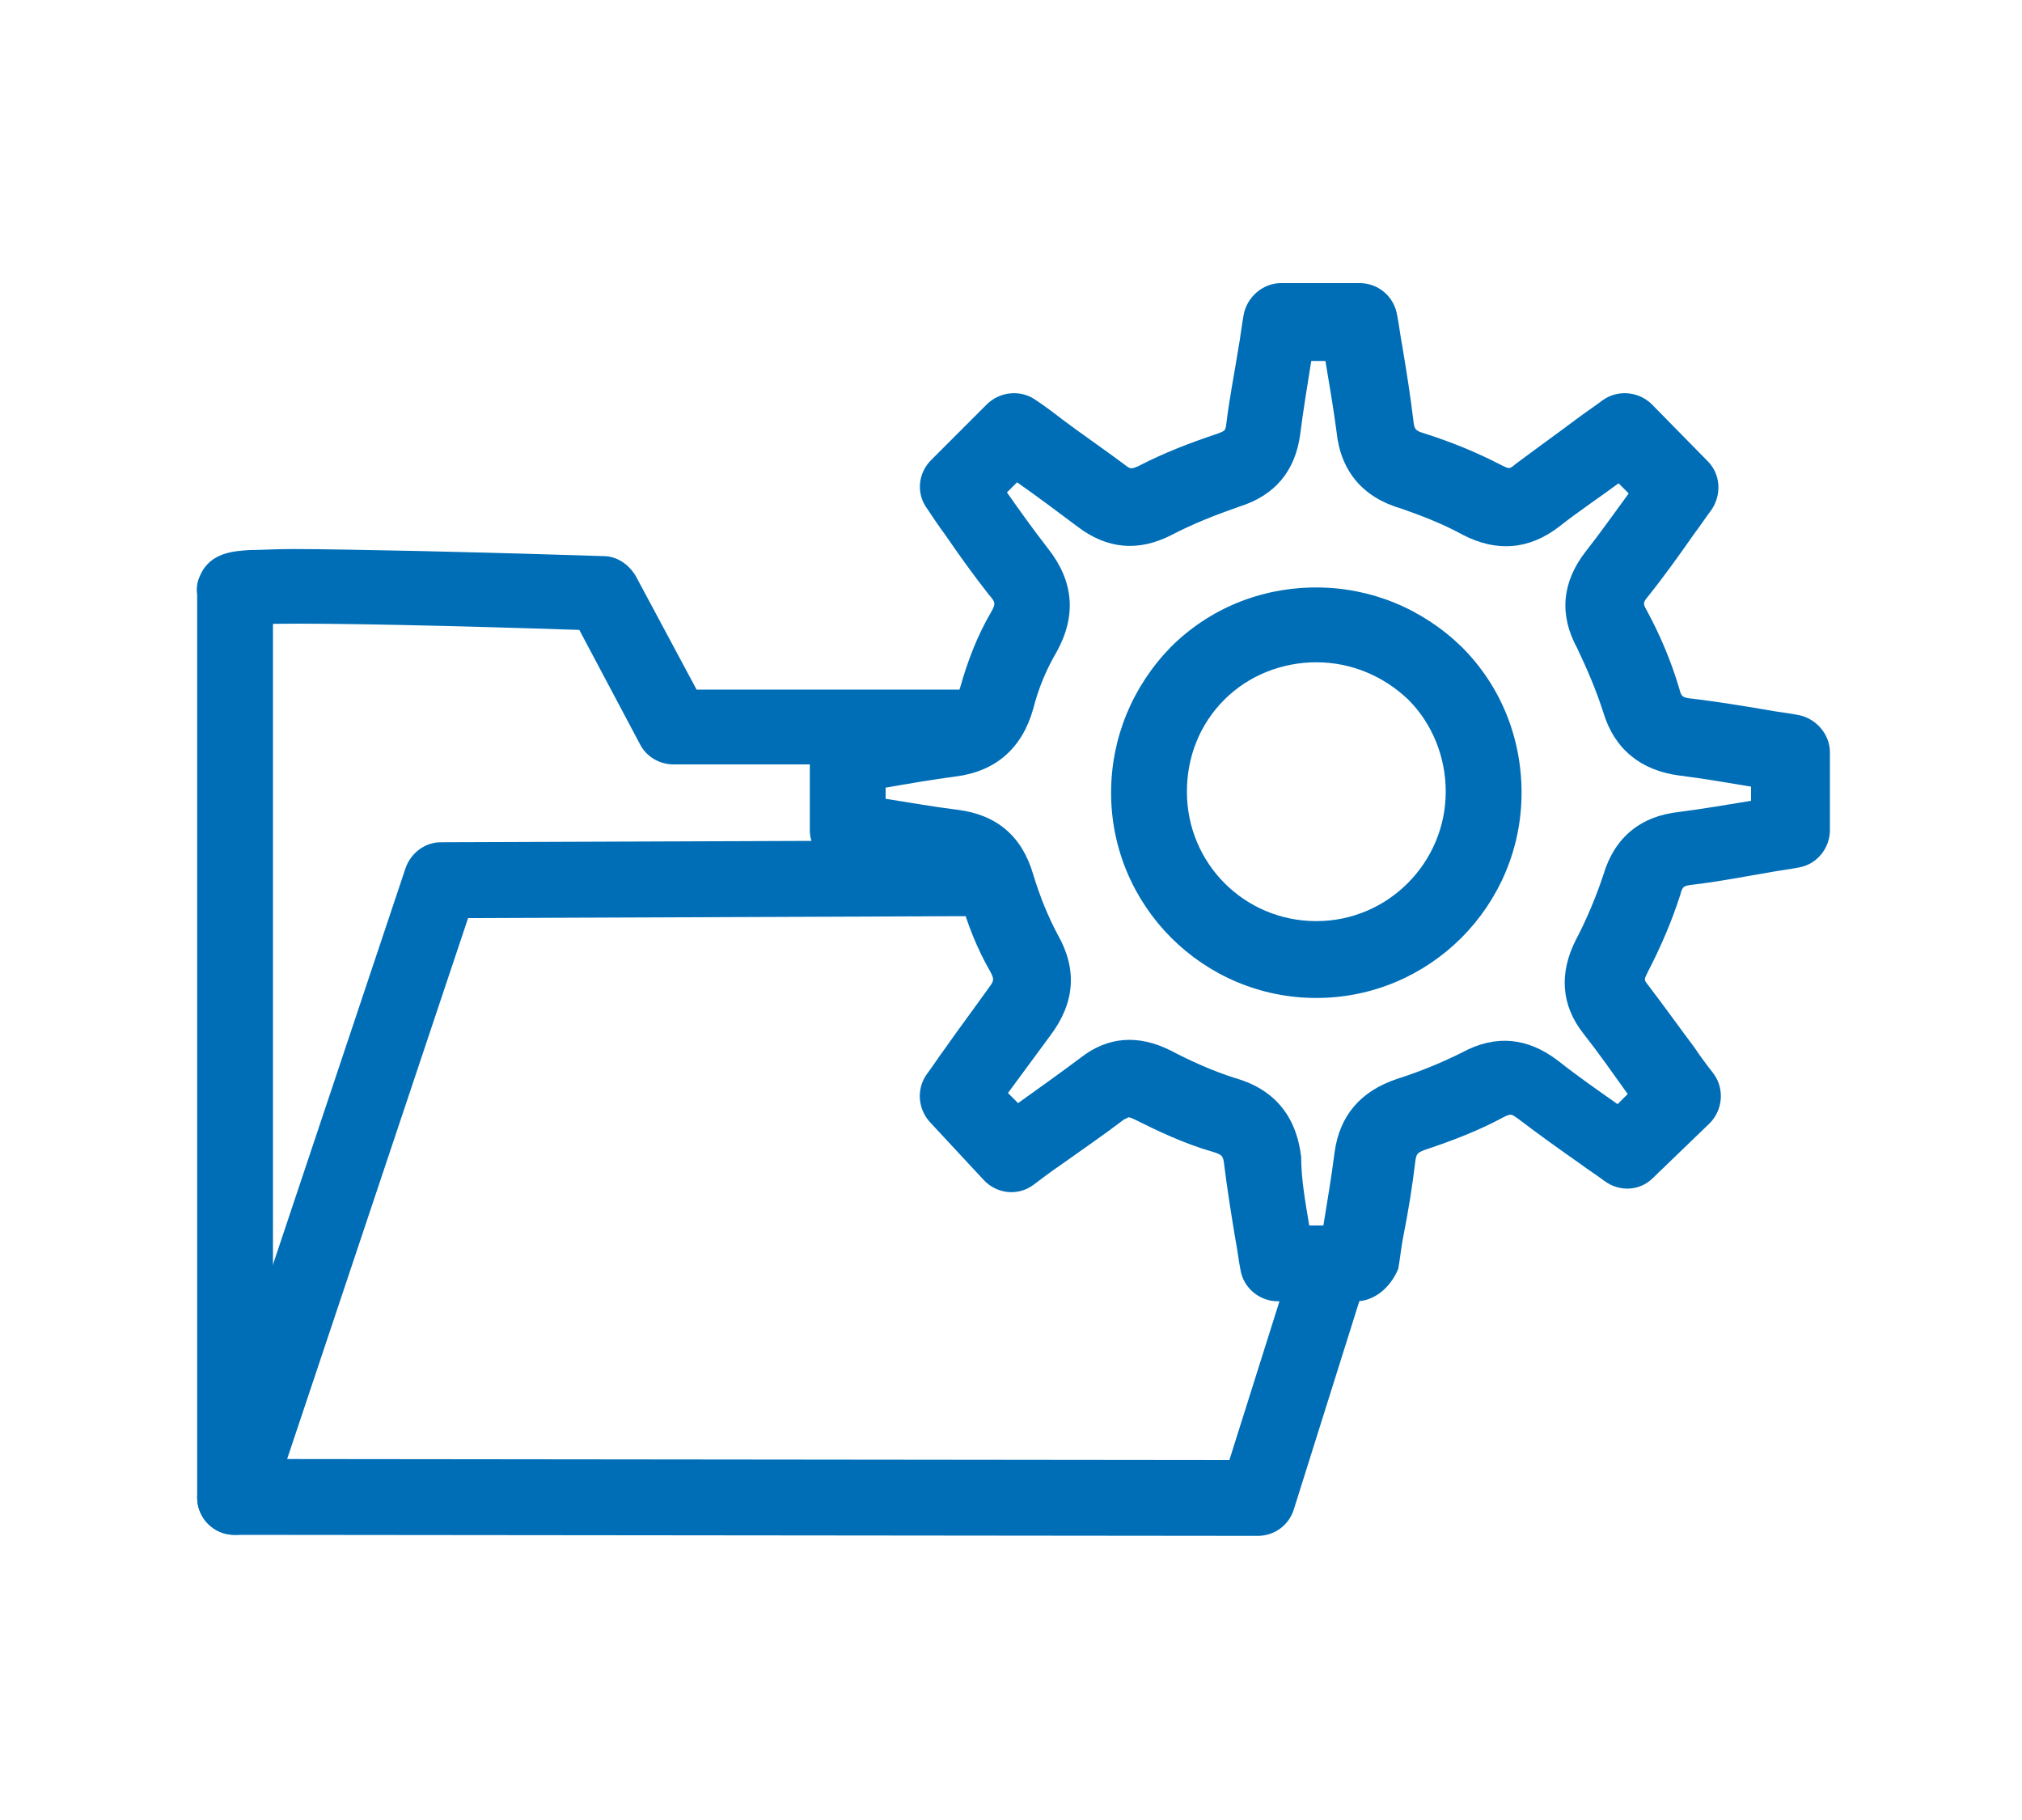 <?xml version="1.0" encoding="utf-8"?>
<!-- Generator: Adobe Illustrator 27.0.0, SVG Export Plug-In . SVG Version: 6.00 Build 0)  -->
<svg version="1.1" id="Calque_1" xmlns="http://www.w3.org/2000/svg" xmlns:xlink="http://www.w3.org/1999/xlink" x="0px" y="0px"
	 viewBox="0 0 200 180" style="enable-background:new 0 0 200 180;" xml:space="preserve">
<style type="text/css">
	.st0{fill:#006EB7;}
</style>
<g>
	<g>
		<path class="st0" d="M23.2,151.8c-2.1,0-3.7-1.7-3.7-3.7V58.8c-0.1-0.6,0-1.3,0.3-1.9c1-2.3,3.4-2.4,4.9-2.5c1,0,2.5-0.1,4.3-0.1
			c3.1,0,7.3,0.1,12.6,0.2c9,0.2,18,0.5,18.1,0.5c1.3,0,2.5,0.8,3.2,2l6,11.2h27.6c2.1,0,3.7,1.7,3.7,3.7c0,2.1-1.7,3.7-3.7,3.7
			H66.6c-1.4,0-2.7-0.8-3.3-2l-6-11.3c-12-0.4-24.7-0.7-30.3-0.6V148C27,150.1,25.3,151.8,23.2,151.8z"/>
		<path class="st0" d="M124.4,151.9C124.4,151.9,124.4,151.9,124.4,151.9l-101.2-0.1c-2.1,0-3.7-1.7-3.7-3.7c0-0.4,0.1-0.8,0.2-1.2
			l20.4-61c0.5-1.5,1.9-2.6,3.5-2.6l54.5-0.2c0,0,0,0,0,0c2.1,0,3.7,1.7,3.7,3.7c0,2.1-1.7,3.8-3.7,3.8l-51.8,0.2l-17.9,53.5
			l93.2,0.1l6.5-20.6c0.6-2,2.7-3.1,4.7-2.5c2,0.6,3.1,2.7,2.5,4.7l-7.3,23.2C127.5,150.9,126,151.9,124.4,151.9z"/>
	</g>
	<g>
		<path class="st0" d="M130.2,98.7C130.2,98.7,130.2,98.7,130.2,98.7c-11.2,0-20.3-9.1-20.3-20.3c0-5.4,2.1-10.5,5.9-14.4
			c3.8-3.8,8.9-5.9,14.4-5.9c0,0,0,0,0,0c5.4,0,10.5,2.1,14.4,5.9c3.8,3.8,5.9,8.9,5.9,14.4C150.5,89.6,141.4,98.7,130.2,98.7z
			 M130.2,65.5c-3.4,0-6.7,1.3-9.1,3.7c-2.4,2.4-3.7,5.6-3.7,9.1c0,7.1,5.7,12.8,12.8,12.8c0,0,0,0,0,0c7.1,0,12.8-5.8,12.8-12.8
			c0-3.4-1.3-6.7-3.7-9.1C136.9,66.9,133.7,65.5,130.2,65.5L130.2,65.5C130.2,65.5,130.2,65.5,130.2,65.5z"/>
		<path class="st0" d="M134.1,128.7h-7.7c-1.8,0-3.4-1.3-3.7-3.1c-0.2-1-0.3-2-0.5-3c-0.4-2.4-0.8-4.9-1.1-7.3
			c-0.1-1-0.2-1.1-1.2-1.4c-2.8-0.8-5.5-2.1-7.7-3.2c-0.4-0.2-0.6-0.2-0.6-0.2c0,0-0.1,0.1-0.4,0.2c-2.1,1.6-4.3,3.1-6.4,4.6
			c-0.9,0.6-1.8,1.3-2.6,1.9c-1.5,1.1-3.6,0.9-4.9-0.5L92,111c-1.2-1.3-1.4-3.3-0.3-4.8c0.6-0.8,1.1-1.6,1.7-2.4
			c1.4-2,2.9-4,4.4-6.1c0.5-0.7,0.6-0.8,0.1-1.7c-1.2-2.1-2.2-4.5-3-7.4c-0.3-1-0.4-1-1.1-1.1c-2.5-0.3-5.1-0.7-7.5-1.2
			c-1-0.2-2.1-0.4-3.1-0.5c-1.8-0.3-3.1-1.9-3.1-3.7v-7.7c0-1.8,1.3-3.4,3.2-3.7c1-0.2,2-0.3,3-0.5c2.4-0.4,4.9-0.8,7.3-1.1
			c1-0.1,1.1-0.2,1.4-1.2c0.7-2.5,1.7-5.1,3-7.3c0.5-0.9,0.5-1-0.2-1.8c-1.5-1.9-3-4-4.3-5.9c-0.6-0.8-1.2-1.7-1.8-2.6
			c-1.1-1.5-0.9-3.5,0.4-4.8l5.5-5.5c1.3-1.3,3.4-1.5,4.9-0.4c0.9,0.6,1.7,1.2,2.6,1.9c2,1.5,4.2,3,6.2,4.5c0.5,0.4,0.6,0.4,1.3,0.1
			c2.5-1.3,5.1-2.3,7.8-3.2c0.8-0.3,0.8-0.3,0.9-1c0.3-2.5,0.8-5,1.2-7.5c0.2-1.1,0.3-2.1,0.5-3.2c0.3-1.8,1.9-3.2,3.7-3.2h7.8
			c1.8,0,3.4,1.3,3.7,3.2c0.2,1,0.3,2,0.5,3c0.4,2.4,0.8,4.9,1.1,7.4c0.1,0.9,0.2,1,1.2,1.3c2.5,0.8,5,1.8,7.5,3.1
			c0.8,0.4,0.8,0.4,1.4-0.1c2-1.5,4.1-3,6.1-4.5c0.8-0.6,1.7-1.2,2.5-1.8c1.5-1.1,3.6-0.9,4.9,0.4l5.5,5.6c1.3,1.3,1.4,3.3,0.4,4.8
			c-0.6,0.8-1.2,1.7-1.8,2.5c-1.4,2-2.9,4.1-4.5,6.1c-0.5,0.6-0.5,0.7-0.1,1.4c1.3,2.4,2.4,5,3.2,7.7c0.2,0.8,0.3,0.9,1.3,1
			c2.5,0.3,4.9,0.7,7.3,1.1c1,0.2,2.1,0.3,3.1,0.5c1.8,0.3,3.2,1.9,3.2,3.7v7.7c0,1.8-1.3,3.4-3.1,3.7c-1,0.2-2,0.3-3,0.5
			c-2.4,0.4-4.9,0.9-7.5,1.2c-0.9,0.1-1,0.2-1.2,1c-0.8,2.5-1.9,5.1-3.2,7.6c-0.4,0.8-0.4,0.8,0,1.3c1.6,2.1,3.1,4.2,4.6,6.2
			c0.6,0.9,1.2,1.7,1.9,2.6c1.1,1.5,0.9,3.6-0.4,4.9l-5.6,5.4c-1.3,1.3-3.3,1.4-4.8,0.3c-0.8-0.6-1.6-1.1-2.4-1.7
			c-2-1.4-4.1-2.9-6.2-4.5c-0.6-0.4-0.6-0.5-1.4-0.1c-2.4,1.3-5,2.3-7.7,3.2c-0.8,0.3-0.9,0.4-1,1.1c-0.3,2.5-0.7,5-1.2,7.5
			c-0.2,1-0.3,2.1-0.5,3.2C137.5,127.4,135.9,128.7,134.1,128.7z M129.5,121.2h1.4c0,0,0,0,0,0c0.4-2.5,0.8-4.8,1.1-7.2
			c0.5-3.7,2.6-6.1,6.2-7.3c2.2-0.7,4.4-1.6,6.4-2.6c3.3-1.8,6.5-1.5,9.5,0.8c1.9,1.5,3.9,2.9,5.9,4.3l1-1c-1.5-2.1-2.9-4.1-4.4-6
			c-2.2-2.8-2.4-6-0.7-9.3c1.1-2.1,2-4.3,2.7-6.4c1.1-3.7,3.7-5.8,7.5-6.2c2.3-0.3,4.7-0.7,7.1-1.1v-1.4c-2.4-0.4-4.7-0.8-7.1-1.1h0
			c-3.8-0.5-6.4-2.6-7.5-6.2c-0.7-2.2-1.6-4.3-2.6-6.4c-1.8-3.3-1.5-6.5,0.8-9.5c1.5-1.9,2.9-3.9,4.3-5.8l-1-1
			c-1.9,1.4-4,2.8-5.9,4.3c-3,2.3-6.2,2.5-9.5,0.8c-2-1.1-4.1-1.9-6.1-2.6c-3.8-1.1-6-3.7-6.4-7.6c-0.3-2.3-0.7-4.6-1.1-7h-1.4
			c0,0,0,0,0,0c-0.4,2.5-0.8,4.9-1.1,7.3c-0.5,3.6-2.5,6-6,7.1c-2.3,0.8-4.6,1.7-6.7,2.8c-3.3,1.7-6.4,1.4-9.3-0.8c-2-1.5-4-3-6-4.4
			c0,0,0,0,0,0l-1,1c0,0,0,0,0,0c1.4,2,2.7,3.8,4.1,5.6c2.5,3.2,2.8,6.6,0.8,10.2c-1,1.7-1.8,3.6-2.3,5.6c-1.1,3.9-3.7,6.2-7.7,6.7
			c-2.3,0.3-4.6,0.7-6.9,1.1V79c0,0,0,0,0,0c2.5,0.4,4.8,0.8,7.2,1.1c3.8,0.5,6.3,2.6,7.4,6.4c0.7,2.3,1.5,4.2,2.4,5.9
			c2,3.5,1.7,6.8-0.7,10c-1.4,1.9-2.8,3.8-4.2,5.7l1,1c2.1-1.5,4.2-3,6.2-4.5c2.7-2.1,5.7-2.3,8.9-0.7c1.9,1,4.1,2,6.3,2.7
			c3.9,1.1,6.1,3.7,6.6,7.8C128.7,116.6,129.1,118.8,129.5,121.2z"/>
	</g>
</g>
</svg>
